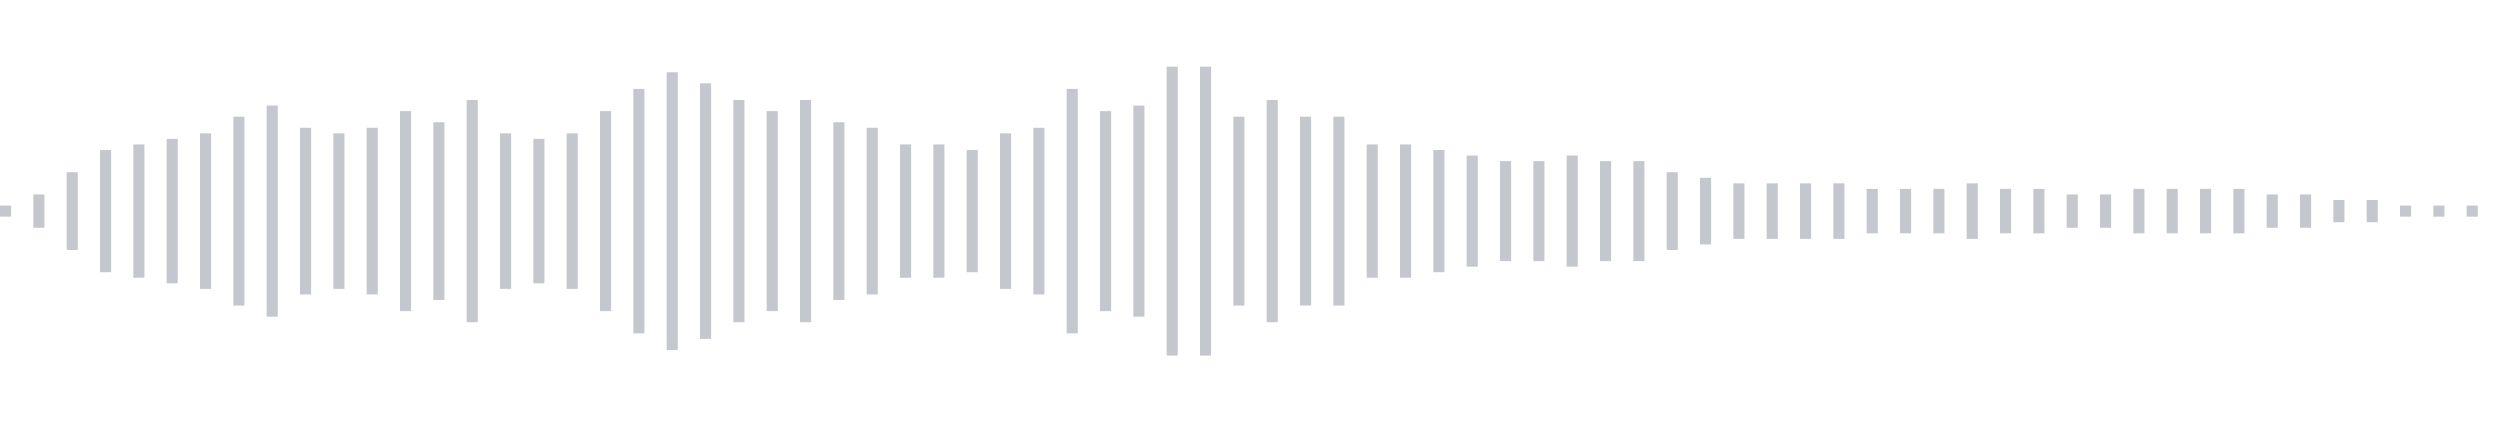 <svg xmlns="http://www.w3.org/2000/svg" xmlns:xlink="http://www.w3/org/1999/xlink" viewBox="0 0 225 38" preserveAspectRatio="none" width="100%" height="100%" fill="#C4C8CE"><g id="waveform-1b9a6284-aa56-496c-a600-2b3e9de418bd"><rect x="0" y="18.5" width="1" height="1"/><rect x="3" y="17.5" width="1" height="3"/><rect x="6" y="15.5" width="1" height="7"/><rect x="9" y="13.5" width="1" height="11"/><rect x="12" y="13.0" width="1" height="12"/><rect x="15" y="12.5" width="1" height="13"/><rect x="18" y="12.0" width="1" height="14"/><rect x="21" y="10.5" width="1" height="17"/><rect x="24" y="9.5" width="1" height="19"/><rect x="27" y="11.5" width="1" height="15"/><rect x="30" y="12.0" width="1" height="14"/><rect x="33" y="11.5" width="1" height="15"/><rect x="36" y="10.0" width="1" height="18"/><rect x="39" y="11.0" width="1" height="16"/><rect x="42" y="9.0" width="1" height="20"/><rect x="45" y="12.0" width="1" height="14"/><rect x="48" y="12.5" width="1" height="13"/><rect x="51" y="12.0" width="1" height="14"/><rect x="54" y="10.0" width="1" height="18"/><rect x="57" y="8.0" width="1" height="22"/><rect x="60" y="6.5" width="1" height="25"/><rect x="63" y="7.5" width="1" height="23"/><rect x="66" y="9.0" width="1" height="20"/><rect x="69" y="10.0" width="1" height="18"/><rect x="72" y="9.0" width="1" height="20"/><rect x="75" y="11.0" width="1" height="16"/><rect x="78" y="11.5" width="1" height="15"/><rect x="81" y="13.0" width="1" height="12"/><rect x="84" y="13.0" width="1" height="12"/><rect x="87" y="13.5" width="1" height="11"/><rect x="90" y="12.0" width="1" height="14"/><rect x="93" y="11.5" width="1" height="15"/><rect x="96" y="8.0" width="1" height="22"/><rect x="99" y="10.0" width="1" height="18"/><rect x="102" y="9.5" width="1" height="19"/><rect x="105" y="6.0" width="1" height="26"/><rect x="108" y="6.0" width="1" height="26"/><rect x="111" y="10.5" width="1" height="17"/><rect x="114" y="9.0" width="1" height="20"/><rect x="117" y="10.5" width="1" height="17"/><rect x="120" y="10.5" width="1" height="17"/><rect x="123" y="13.0" width="1" height="12"/><rect x="126" y="13.0" width="1" height="12"/><rect x="129" y="13.5" width="1" height="11"/><rect x="132" y="14.0" width="1" height="10"/><rect x="135" y="14.5" width="1" height="9"/><rect x="138" y="14.5" width="1" height="9"/><rect x="141" y="14.0" width="1" height="10"/><rect x="144" y="14.5" width="1" height="9"/><rect x="147" y="14.5" width="1" height="9"/><rect x="150" y="15.5" width="1" height="7"/><rect x="153" y="16.0" width="1" height="6"/><rect x="156" y="16.5" width="1" height="5"/><rect x="159" y="16.5" width="1" height="5"/><rect x="162" y="16.5" width="1" height="5"/><rect x="165" y="16.5" width="1" height="5"/><rect x="168" y="17.0" width="1" height="4"/><rect x="171" y="17.0" width="1" height="4"/><rect x="174" y="17.0" width="1" height="4"/><rect x="177" y="16.5" width="1" height="5"/><rect x="180" y="17.0" width="1" height="4"/><rect x="183" y="17.0" width="1" height="4"/><rect x="186" y="17.5" width="1" height="3"/><rect x="189" y="17.5" width="1" height="3"/><rect x="192" y="17.0" width="1" height="4"/><rect x="195" y="17.0" width="1" height="4"/><rect x="198" y="17.0" width="1" height="4"/><rect x="201" y="17.0" width="1" height="4"/><rect x="204" y="17.5" width="1" height="3"/><rect x="207" y="17.5" width="1" height="3"/><rect x="210" y="18.0" width="1" height="2"/><rect x="213" y="18.0" width="1" height="2"/><rect x="216" y="18.5" width="1" height="1"/><rect x="219" y="18.5" width="1" height="1"/><rect x="222" y="18.5" width="1" height="1"/></g></svg>

